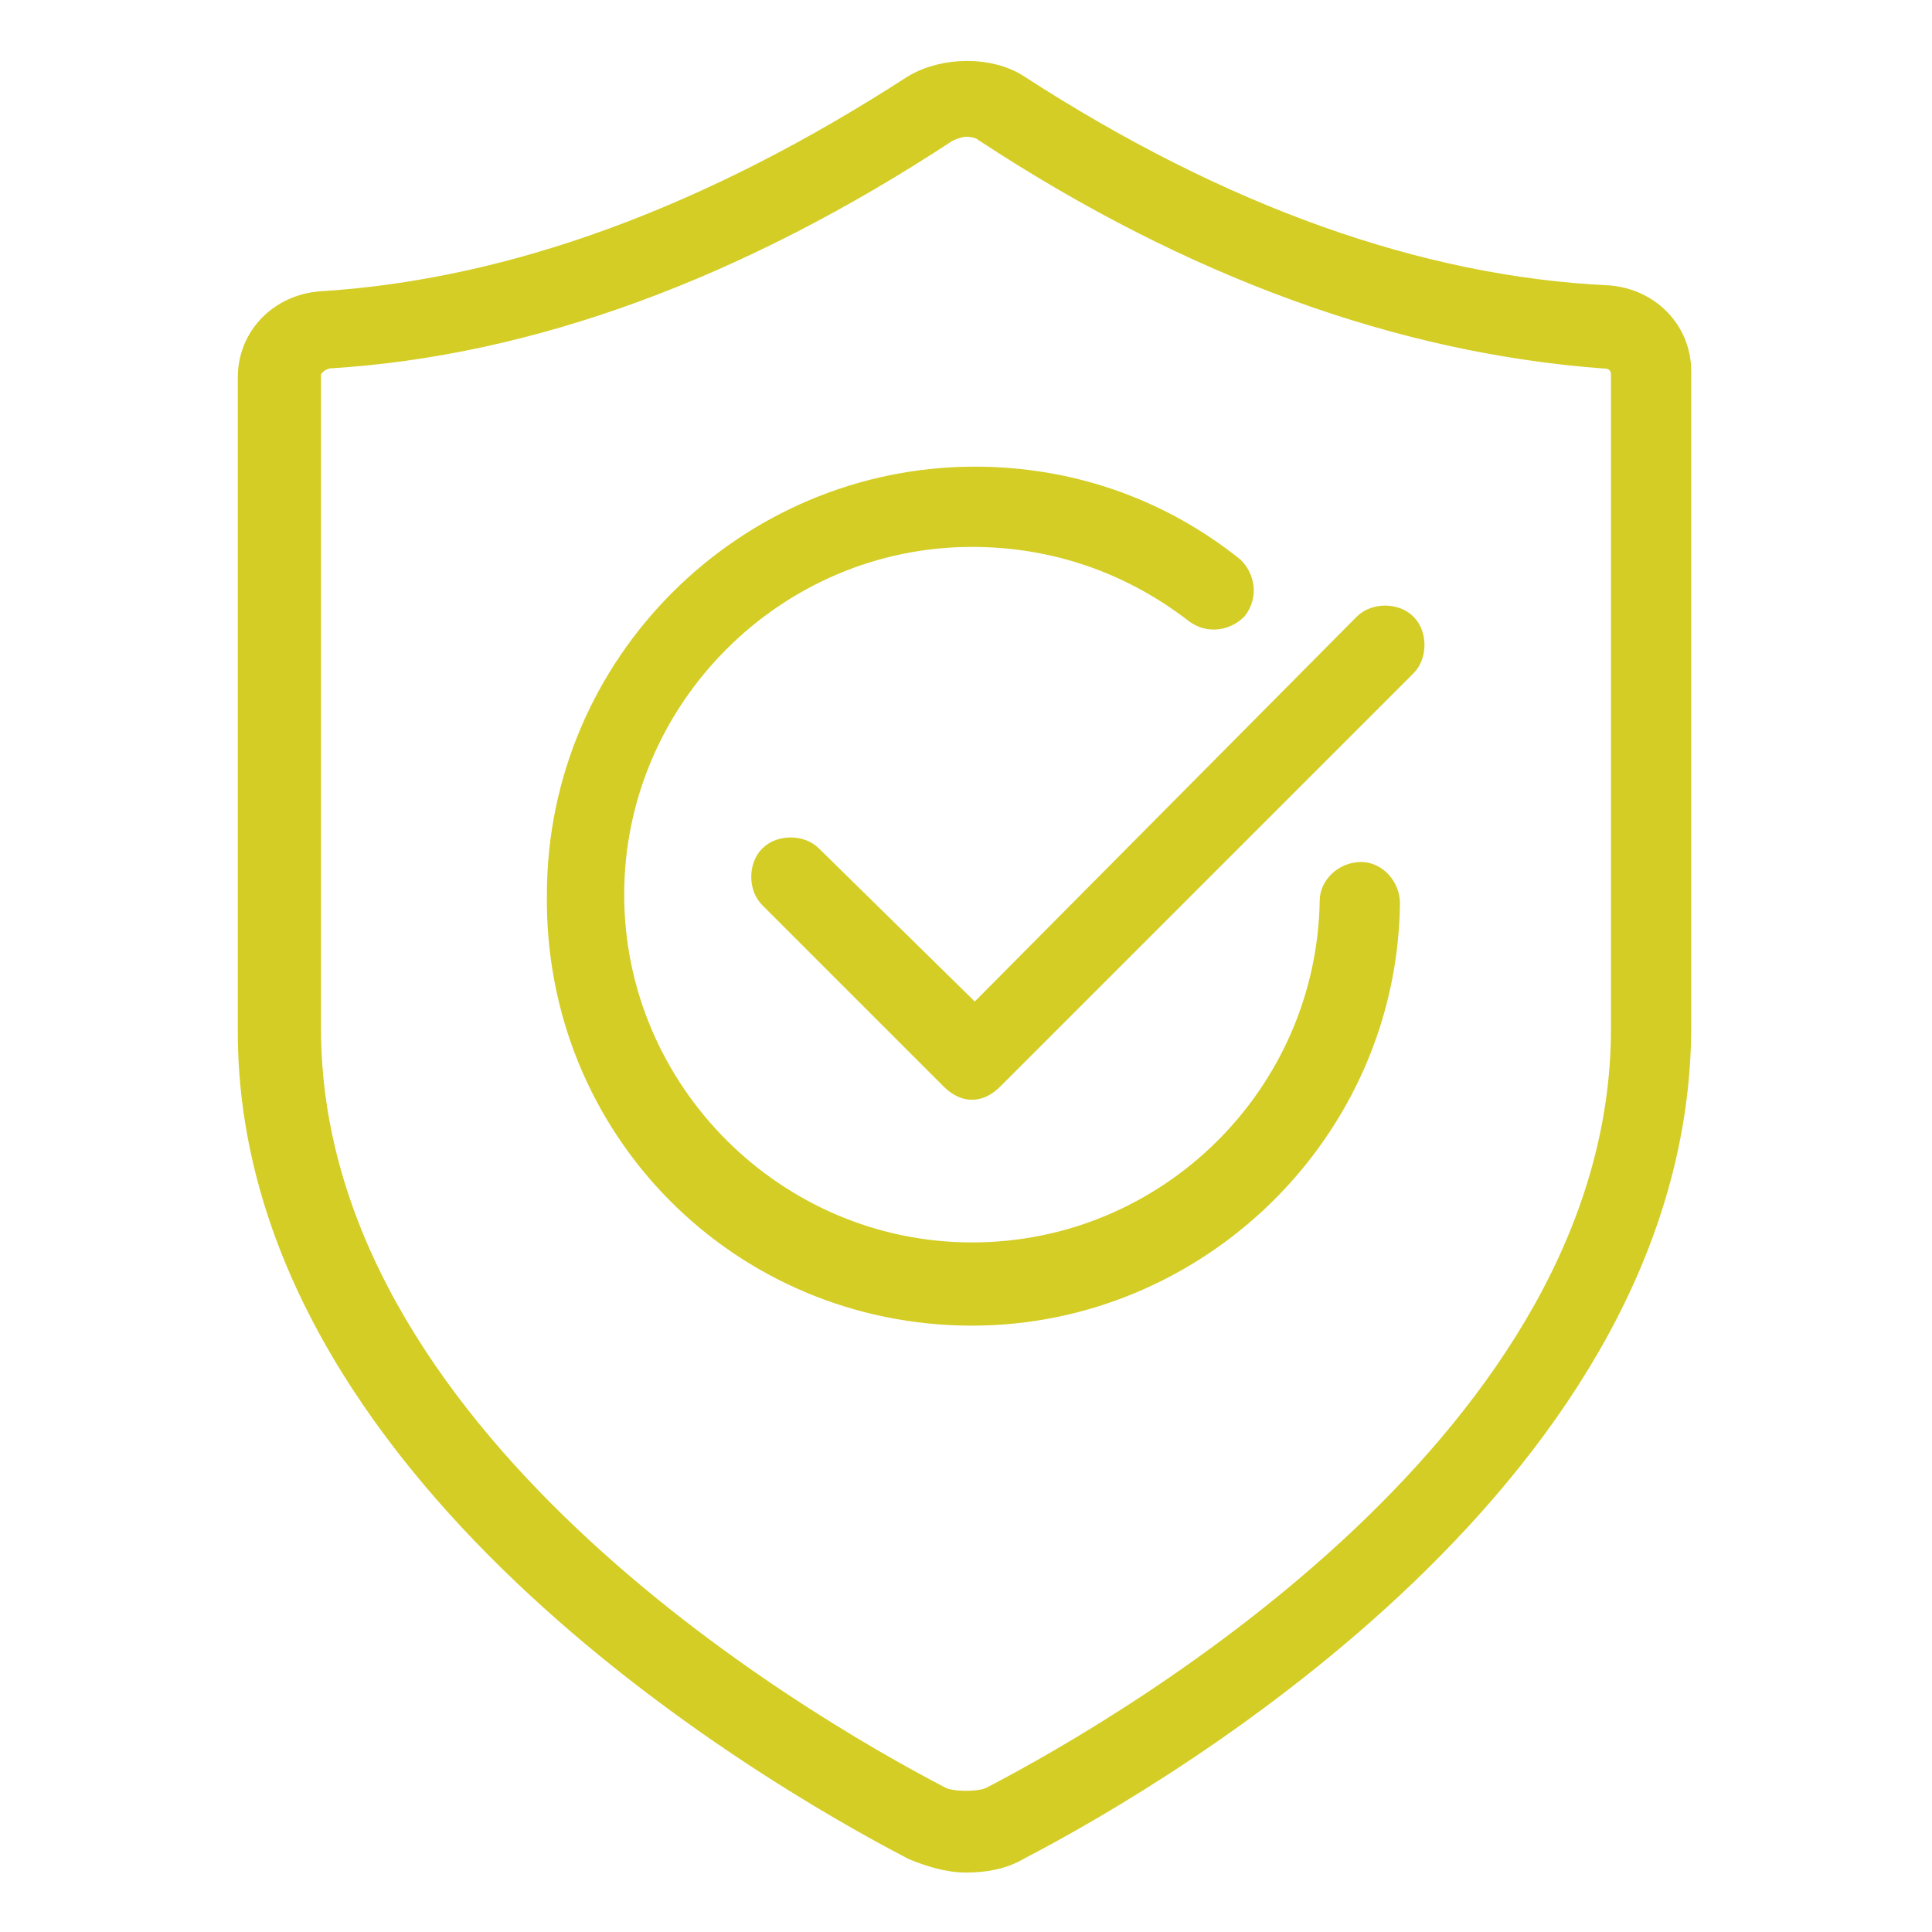 <svg xmlns="http://www.w3.org/2000/svg" xmlns:xlink="http://www.w3.org/1999/xlink" id="Calque_1" x="0px" y="0px" viewBox="0 0 65 65" style="enable-background:new 0 0 65 65;" xml:space="preserve"><style type="text/css">	.st0{fill:#D4CD25;stroke:#D4CD25;stroke-miterlimit:10;}</style><g>	<g>		<path class="st0" d="M30.8,62.1c0.5,0.2,1.1,0.4,1.7,0.4c0.6,0,1.2-0.1,1.7-0.4c5.2-2.7,22.2-12.8,22.2-27.6v-22   c0-1.3-1-2.3-2.3-2.4C47.7,9.8,41,7.4,34.2,3c-0.9-0.6-2.4-0.6-3.4,0c-6.8,4.4-13.5,6.9-20,7.3c-1.3,0.1-2.3,1.1-2.3,2.4v22   C8.5,49.3,25.6,59.4,30.8,62.1z M10.3,12.6c0-0.3,0.3-0.6,0.7-0.7c6.8-0.4,13.8-3,20.8-7.6c0.2-0.1,0.5-0.2,0.7-0.2   c0.3,0,0.6,0.1,0.7,0.2c7,4.6,14,7.1,20.8,7.6c0.4,0,0.7,0.3,0.7,0.7v22c0,13.8-16.3,23.4-21.3,26c-0.4,0.2-1.4,0.2-1.8,0   c-5-2.6-21.3-12.2-21.3-26L10.3,12.6z"></path>		<path class="st0" d="M32.7,44.1c7.5,0,13.8-6.1,13.9-13.7c0-0.5-0.4-0.9-0.8-0.9l0,0c-0.5,0-0.9,0.4-0.9,0.8   c-0.1,6.6-5.5,12-12.2,12s-12.2-5.5-12.2-12.2S26,17.9,32.7,17.9c2.8,0,5.4,0.9,7.6,2.6c0.4,0.3,0.9,0.2,1.2-0.1   c0.3-0.4,0.2-0.9-0.1-1.2c-2.5-2-5.5-3-8.6-3c-7.6,0-13.9,6.2-13.9,13.9C18.8,37.9,25,44.1,32.7,44.1z"></path>		<path class="st0" d="M27.2,28.9c-0.3-0.3-0.9-0.3-1.2,0c-0.3,0.3-0.3,0.9,0,1.2l6.1,6.1c0.2,0.2,0.4,0.3,0.6,0.3   c0.2,0,0.4-0.1,0.6-0.3l13.9-13.9c0.3-0.3,0.3-0.9,0-1.2c-0.3-0.3-0.9-0.3-1.2,0L32.8,34.4L27.2,28.9z"></path>	</g></g></svg>